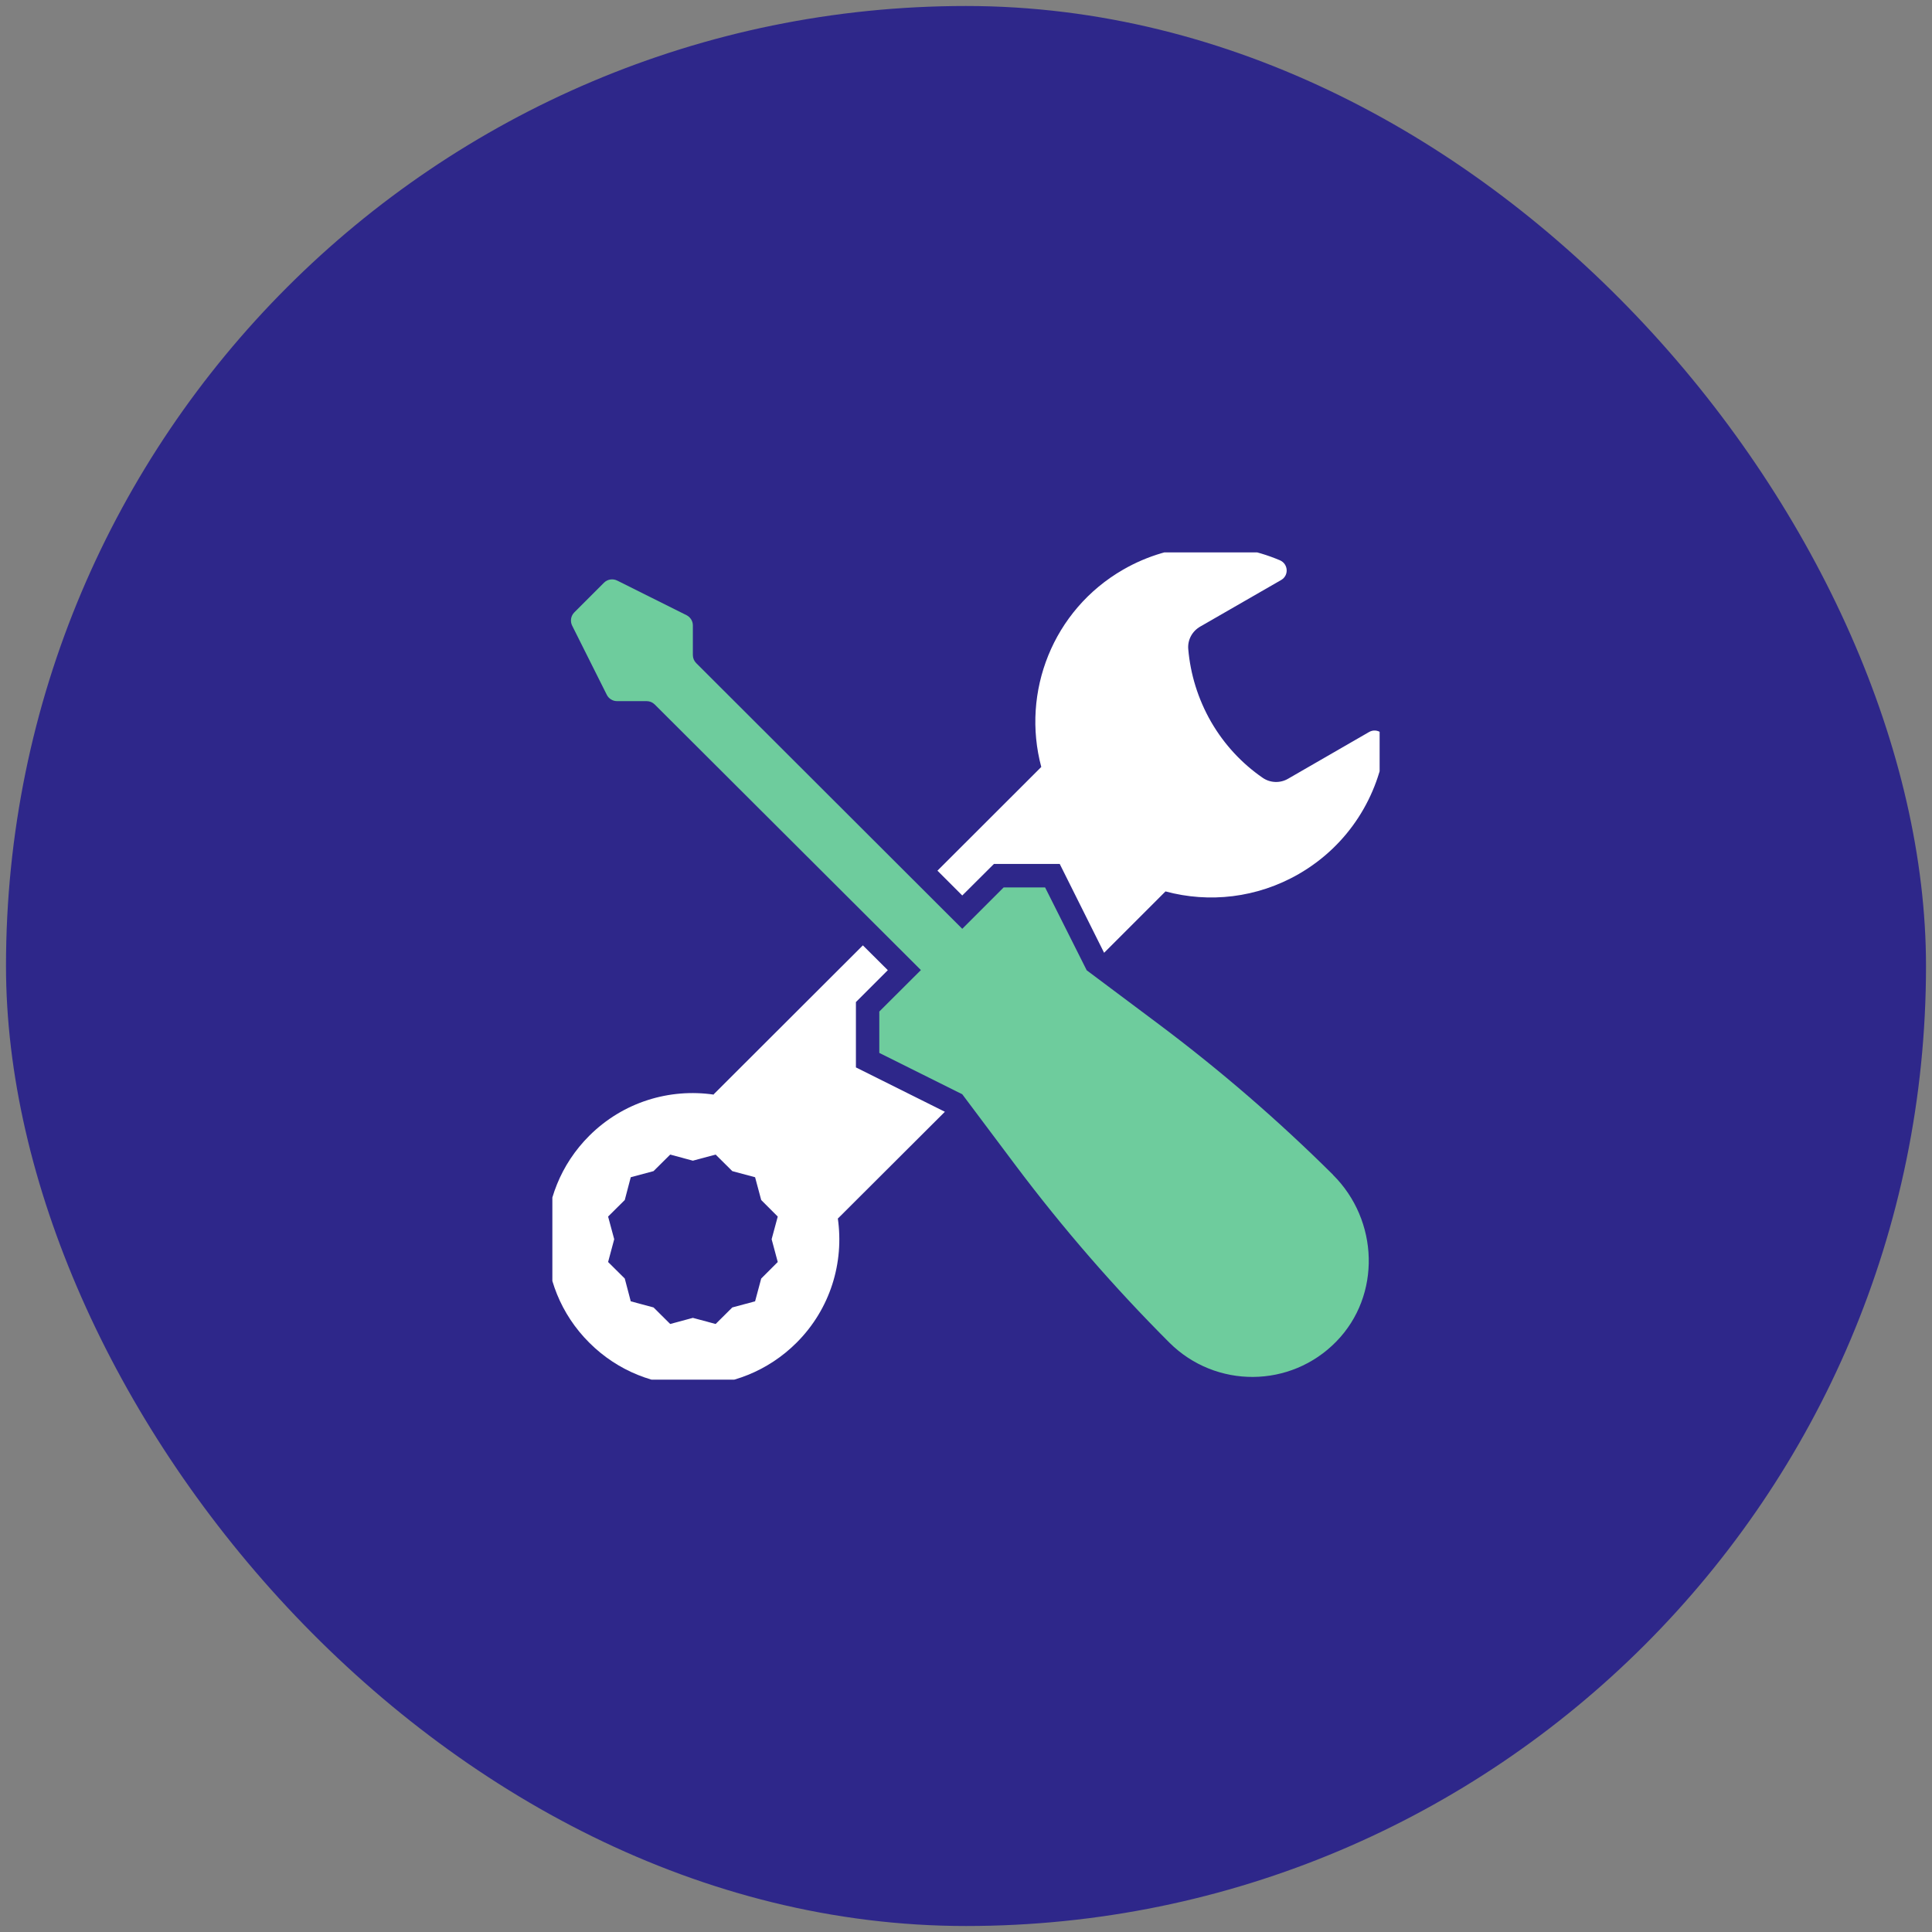 <svg xmlns="http://www.w3.org/2000/svg" xmlns:xlink="http://www.w3.org/1999/xlink" width="161.143" height="161.143" viewBox="0 0 161.143 161.143" fill="none"><rect x="0" y="0" width="161.143" height="161.143" fill="#808080" stroke="none"/><desc> Created with Pixso. </desc><defs><clipPath id="clip32_974"><rect id="Layer_1" rx="0" width="69" height="69" transform="translate(46.071 46.072)" fill="white" fill-opacity="0"></rect></clipPath></defs><rect id="Icon" rx="80.072" width="160.143" height="160.143" transform="translate(0.5 0.5)" fill="#2E278A" fill-opacity="1"></rect><rect id="Layer_1" rx="0" width="69" height="69" transform="translate(46.071 46.072)" fill="#FFFFFF" fill-opacity="0"></rect><g clip-path="url(#clip32_974)"><path id="Vector" d="M71.4 83.57L74.05 80.92L71.97 78.85L59.52 91.28L59.54 91.3C55.85 90.76 51.98 91.91 49.15 94.73C44.37 99.5 44.37 107.23 49.15 111.99C53.92 116.76 61.66 116.76 66.44 111.99C69.27 109.16 70.41 105.3 69.88 101.62L69.89 101.63L78.81 92.73L71.39 89.03L71.39 83.57L71.4 83.57ZM64.87 105.26L63.49 106.64L62.98 108.54L61.08 109.05L59.69 110.43L57.79 109.92L55.9 110.43L54.51 109.05L52.61 108.54L52.11 106.64L50.72 105.26L51.23 103.36L50.72 101.47L52.11 100.09L52.61 98.19L54.51 97.68L55.9 96.3L57.79 96.81L59.69 96.3L61.08 97.68L62.98 98.19L63.49 100.09L64.87 101.47L64.36 103.36L64.87 105.26Z" fill="#FFFFFF" fill-opacity="1" fill-rule="nonzero"></path><path id="Vector" d="M82.91 72.06L88.39 72.06L92.09 79.47L97.21 74.35C100.84 75.33 104.84 74.91 108.34 72.89C112.49 70.49 115.01 66.38 115.56 61.98C115.65 61.22 114.86 60.68 114.2 61.05L107.44 64.95C106.78 65.34 105.94 65.31 105.31 64.87C103.6 63.69 102.12 62.12 101.01 60.2C99.91 58.28 99.29 56.22 99.11 54.15C99.04 53.38 99.43 52.65 100.11 52.26L106.87 48.37C107.52 47.98 107.45 47.03 106.75 46.73C102.65 44.99 97.83 45.12 93.68 47.51C87.8 50.9 85.18 57.73 86.85 63.97L78.19 72.62L80.26 74.69L82.91 72.05L82.91 72.06Z" fill="#FFFFFF" fill-opacity="1" fill-rule="nonzero"></path><path id="Vector" d="M111.19 97.99C106.64 93.47 101.78 89.27 96.64 85.42L90.64 80.93L87.17 74.02L83.71 74.02L80.26 77.47L58.07 55.31C57.89 55.13 57.79 54.89 57.79 54.63L57.79 52.16C57.79 51.8 57.58 51.47 57.26 51.31L51.49 48.43C51.12 48.24 50.67 48.31 50.38 48.6L47.9 51.08C47.61 51.37 47.54 51.81 47.72 52.18L50.61 57.95C50.77 58.27 51.1 58.48 51.46 58.48L53.94 58.48C54.19 58.48 54.43 58.58 54.61 58.76L76.81 80.91L73.34 84.37L73.34 87.82L80.26 91.27L84.76 97.27C88.67 102.47 92.94 107.39 97.54 111.99C101.4 115.83 107.65 115.8 111.46 111.89C115.22 108.04 115 101.78 111.18 97.99L111.19 97.99Z" fill="#6ECC9D" fill-opacity="1" fill-rule="nonzero"></path></g></svg>